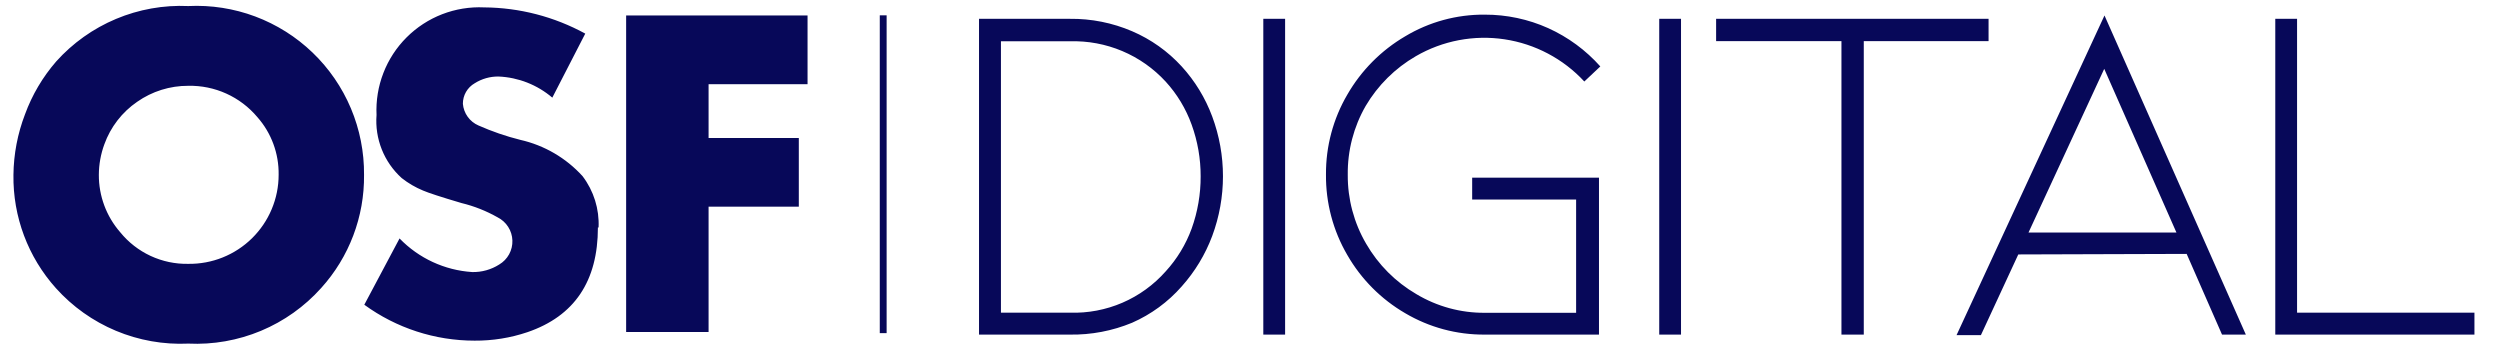 <svg width="143" height="20" viewBox="0 0 143 20" fill="none" xmlns="http://www.w3.org/2000/svg">
<path d="M50.323 0.877H50.715V19.054H50.323V0.877ZM61.2 19.139H56V1.077H61.2C62.421 1.063 63.631 1.304 64.754 1.785C65.833 2.247 66.8 2.934 67.592 3.8C68.353 4.633 68.945 5.604 69.338 6.662C70.159 8.867 70.159 11.294 69.338 13.5C68.94 14.562 68.348 15.54 67.592 16.385C66.809 17.276 65.84 17.985 64.754 18.462C63.628 18.928 62.418 19.158 61.2 19.139ZM57.254 17.885H61.2C62.23 17.918 63.255 17.724 64.202 17.316C65.149 16.907 65.994 16.295 66.677 15.523C67.327 14.813 67.831 13.982 68.162 13.077C68.507 12.117 68.681 11.104 68.677 10.085C68.68 9.077 68.505 8.078 68.162 7.131C67.834 6.22 67.33 5.383 66.677 4.669C65.983 3.914 65.135 3.317 64.19 2.919C63.245 2.521 62.225 2.331 61.2 2.362H57.254V17.885ZM72.261 19.139V1.077H73.508V19.139H72.261ZM91.462 19.139H84.931C83.33 19.151 81.756 18.729 80.377 17.915C79.002 17.116 77.862 15.971 77.069 14.592C76.251 13.193 75.829 11.598 75.846 9.977C75.835 8.372 76.258 6.793 77.069 5.408C77.864 4.029 79.004 2.881 80.377 2.077C81.752 1.252 83.328 0.823 84.931 0.838C86.179 0.835 87.415 1.097 88.554 1.608C89.691 2.122 90.708 2.869 91.538 3.8L90.623 4.662C89.419 3.362 87.809 2.511 86.058 2.248C84.306 1.985 82.517 2.326 80.985 3.215C79.799 3.901 78.811 4.882 78.115 6.062C77.427 7.259 77.074 8.619 77.092 10C77.082 11.386 77.446 12.75 78.146 13.946C78.836 15.139 79.825 16.13 81.015 16.823C82.198 17.532 83.552 17.902 84.931 17.892H90.154V11.415H84.208V10.162H91.462V19.139ZM94.908 19.139V1.077H96.154V19.139H94.908ZM113.746 1.077V2.354H106.608V19.139H105.331V2.354H98.162V1.077H113.746ZM115.446 14.554L113.308 19.169H111.915L120.377 0.885L128.462 19.139H127.1L125.077 14.523L115.446 14.554ZM120.362 3.938L116.031 13.3H124.492L120.362 3.938ZM130.146 19.139V1.077H131.392V17.885H141.538V19.139H130.146ZM15.938 10C15.958 8.783 15.522 7.603 14.715 6.692C14.232 6.119 13.627 5.662 12.944 5.353C12.262 5.044 11.518 4.892 10.769 4.908C9.724 4.904 8.703 5.223 7.846 5.823C6.981 6.416 6.324 7.267 5.969 8.254C5.763 8.813 5.656 9.404 5.654 10C5.648 11.207 6.083 12.375 6.877 13.285C7.346 13.862 7.94 14.325 8.614 14.638C9.289 14.951 10.026 15.107 10.769 15.092C11.444 15.101 12.114 14.977 12.74 14.725C13.367 14.473 13.937 14.1 14.418 13.626C14.898 13.152 15.28 12.588 15.541 11.966C15.803 11.343 15.938 10.675 15.938 10ZM20.823 10C20.85 12.391 19.974 14.704 18.369 16.477C17.418 17.538 16.242 18.373 14.928 18.923C13.613 19.472 12.193 19.722 10.769 19.654C9.352 19.719 7.937 19.468 6.628 18.92C5.319 18.372 4.148 17.54 3.2 16.485C1.602 14.706 0.734 12.39 0.769 10C0.782 8.816 1.006 7.644 1.431 6.538C1.836 5.43 2.441 4.406 3.215 3.515C4.161 2.461 5.33 1.63 6.636 1.082C7.942 0.534 9.354 0.282 10.769 0.346C12.073 0.282 13.375 0.485 14.598 0.942C15.82 1.4 16.936 2.102 17.877 3.006C18.819 3.91 19.565 4.996 20.072 6.199C20.578 7.402 20.834 8.695 20.823 10ZM34.2 13.008C34.2 16.085 32.856 18.082 30.169 19C29.195 19.329 28.174 19.492 27.146 19.485C24.879 19.485 22.671 18.766 20.838 17.431L22.854 13.639C23.953 14.775 25.437 15.461 27.015 15.562C27.559 15.573 28.095 15.423 28.554 15.131C28.792 14.99 28.988 14.788 29.121 14.546C29.254 14.303 29.319 14.03 29.309 13.753C29.3 13.477 29.216 13.208 29.067 12.976C28.918 12.743 28.709 12.555 28.462 12.431C27.816 12.065 27.122 11.79 26.4 11.615C25.231 11.269 24.5 11.031 24.2 10.9C23.761 10.719 23.349 10.479 22.977 10.185C22.477 9.733 22.087 9.174 21.838 8.548C21.589 7.923 21.486 7.248 21.538 6.577C21.5 5.759 21.633 4.941 21.929 4.177C22.224 3.413 22.676 2.719 23.256 2.14C23.835 1.561 24.529 1.109 25.293 0.813C26.057 0.518 26.874 0.385 27.692 0.423C29.715 0.437 31.702 0.953 33.477 1.923L31.592 5.585C30.73 4.85 29.647 4.425 28.515 4.377C28.034 4.371 27.561 4.505 27.154 4.762C26.947 4.88 26.775 5.052 26.656 5.258C26.537 5.465 26.475 5.7 26.477 5.938C26.5 6.206 26.595 6.463 26.752 6.681C26.909 6.899 27.122 7.071 27.369 7.177C28.142 7.519 28.942 7.795 29.762 8C31.134 8.31 32.377 9.035 33.323 10.077C33.963 10.919 34.287 11.959 34.239 13.015L34.2 13.008ZM46.192 4.815H40.531V7.892H45.692V11.823H40.531V18.992H35.815V0.885H46.192V4.815Z" fill="#070859"/>
</svg>
